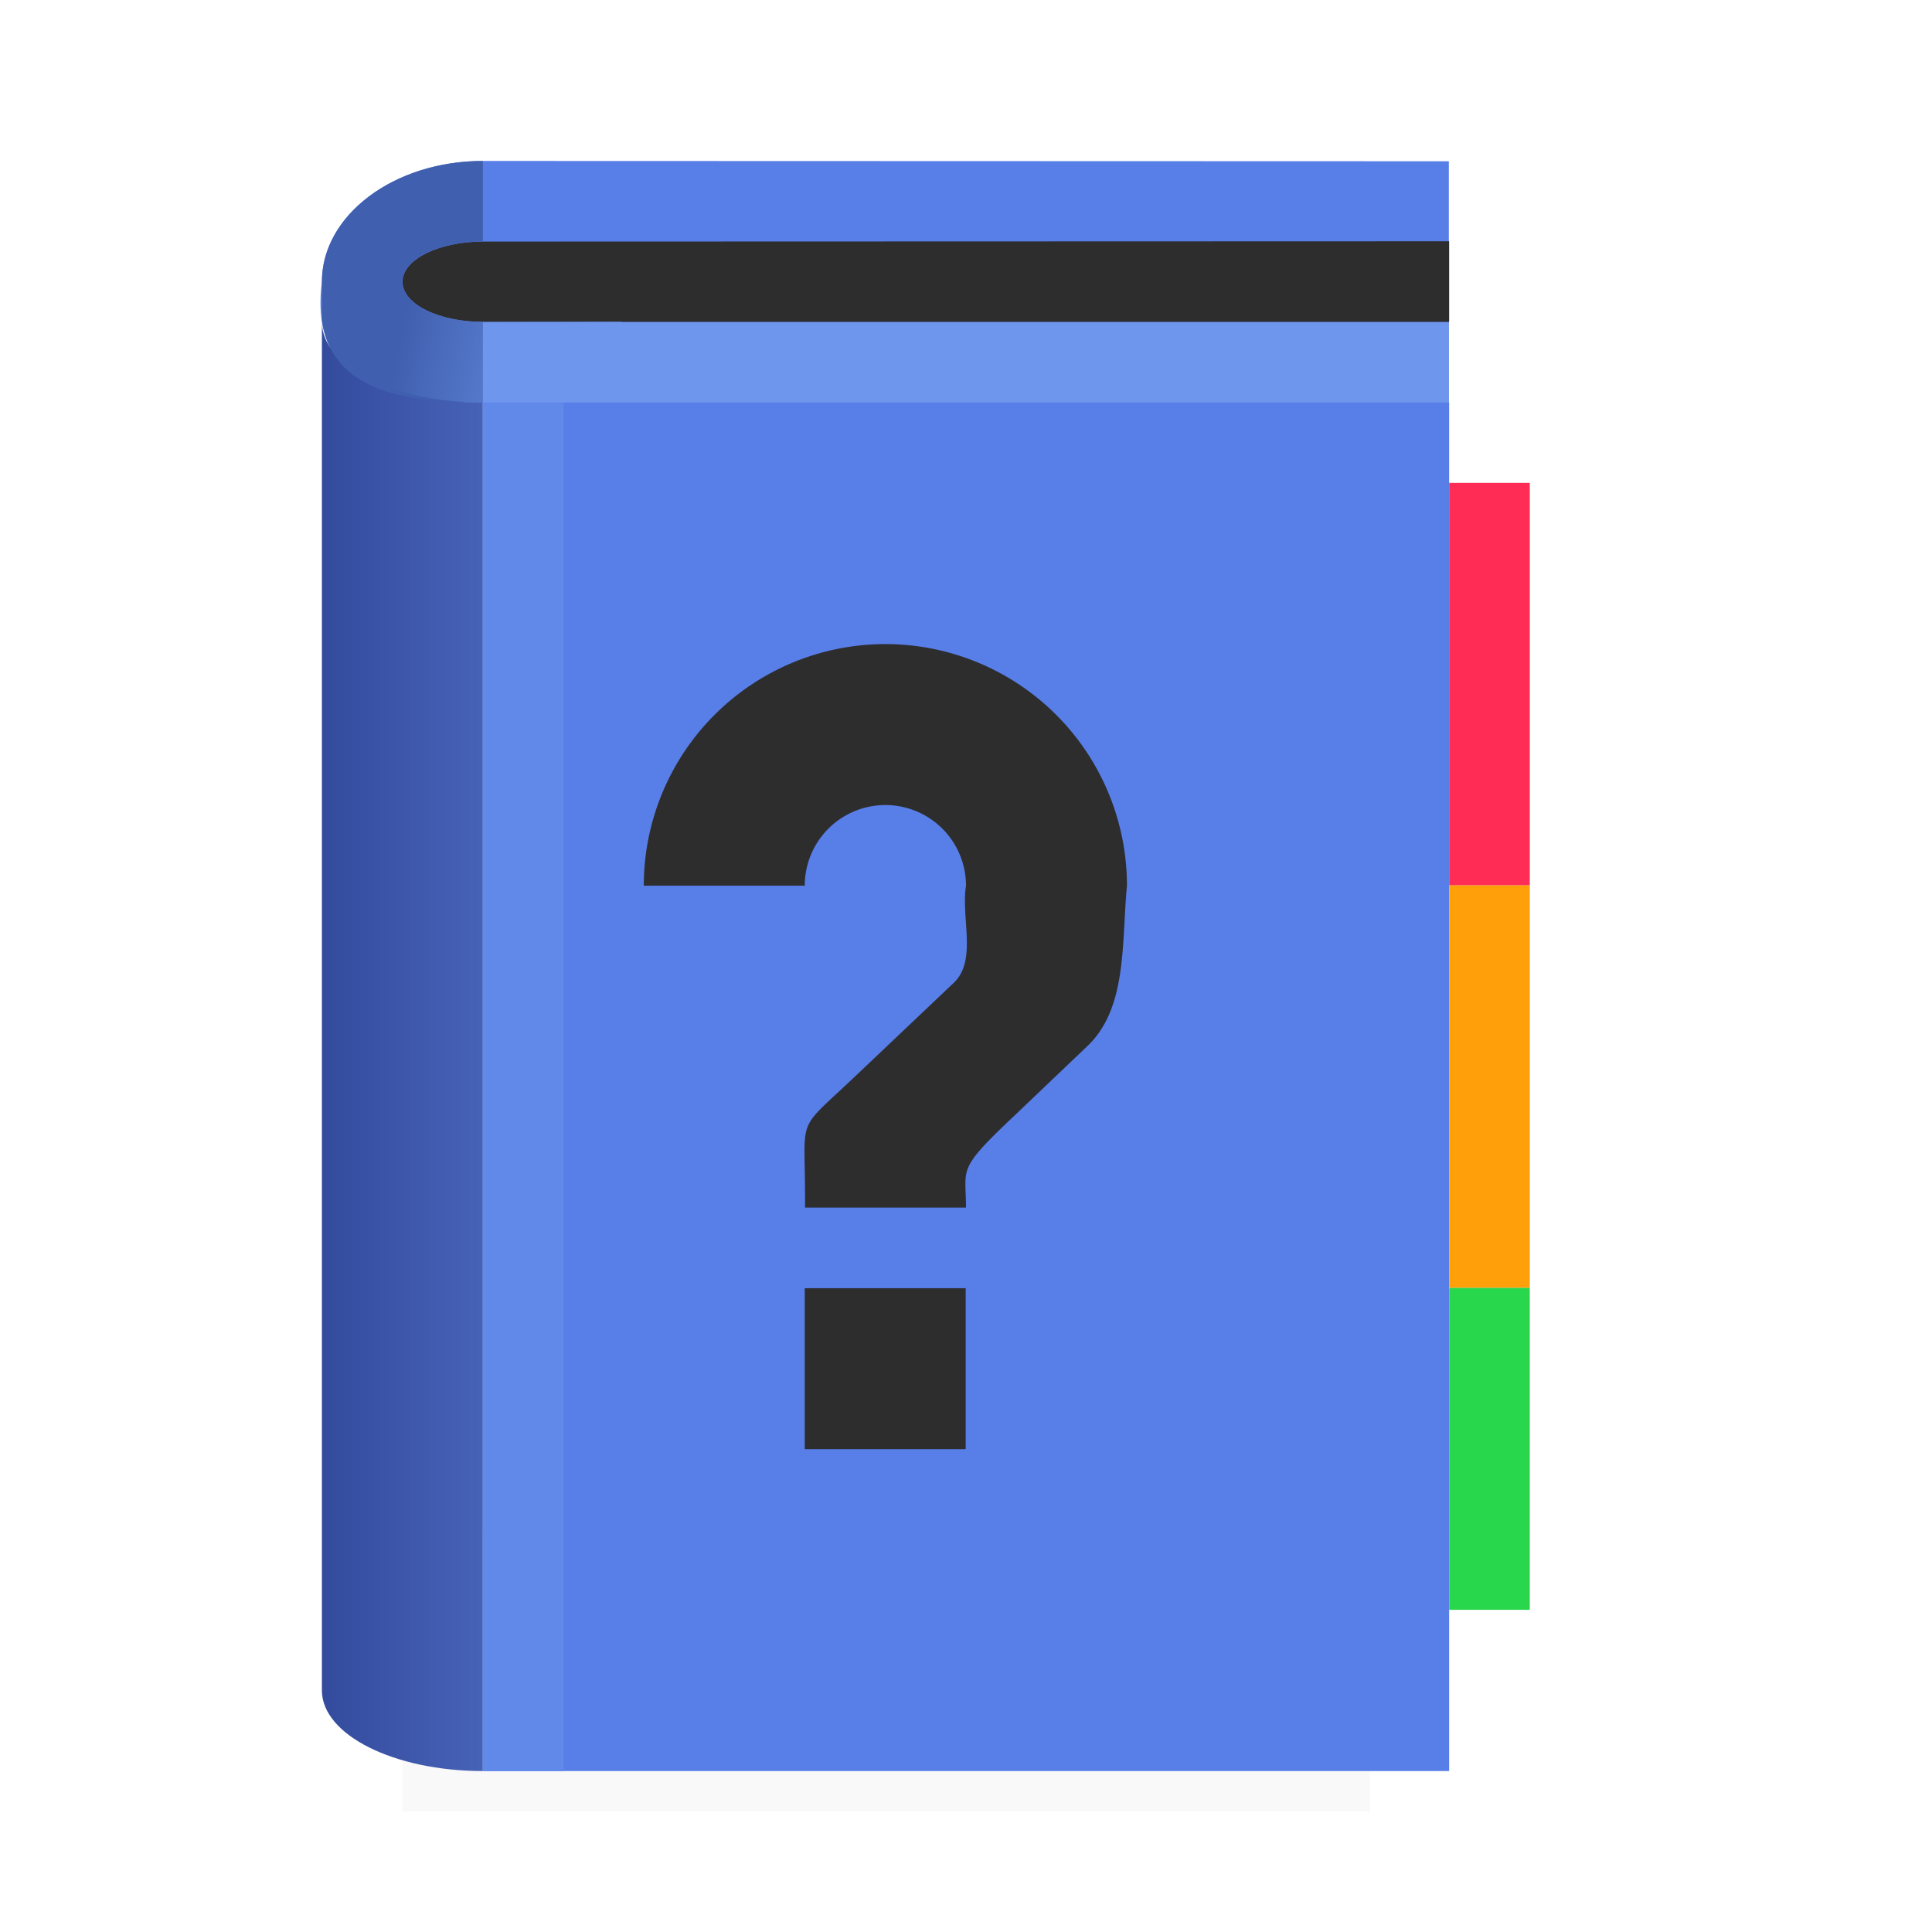 <svg height="24" viewBox="0 0 6.35 6.35" width="24" xmlns="http://www.w3.org/2000/svg" xmlns:xlink="http://www.w3.org/1999/xlink"><filter id="a" color-interpolation-filters="sRGB" height="1.095" width="1.097" x="-.049" y="-.047"><feGaussianBlur stdDeviation=".366"/></filter><linearGradient id="b" gradientUnits="userSpaceOnUse" x1="1.058" x2="1.587" y1="2.646" y2="2.646"><stop offset="0" stop-color="#344b9d"/><stop offset="1" stop-color="#4662b7"/></linearGradient><linearGradient id="c" gradientTransform="matrix(1 0 0 -1 .794 294.352)" gradientUnits="userSpaceOnUse" x1=".794" x2="3.44" y1="293.428" y2="293.428"><stop offset="0" stop-color="#2d2d2d"/><stop offset="1" stop-color="#2d2d2d"/></linearGradient><linearGradient id="d" gradientUnits="userSpaceOnUse" x1="1.984" x2="1.323" y1="1.191" y2="1.058"><stop offset="0" stop-color="#6f96ed"/><stop offset="1" stop-color="#6f96ed" stop-opacity="0"/></linearGradient><path d="m-1.171 1.121h12v2.559h-12z" filter="url(#a)" opacity=".15" stroke-width="1.015" transform="matrix(.265 0 0 .265 1.633 4.979)"/><path d="m1.587.529c-.292 0-.529.178-.529.397-.044.35.237.397.529.397l0 3.704 3.175.265 0-4.762z" fill="#587ee8"/><path d="m1.588 1.323h3.175v4.498h-3.175z" fill="#587ee8"/><path d="m1.587 1.058h3.175v.265h-3.175z" fill="#6f96ed"/><path d="m1.058 1.058 0 4.498c-0.0.146.237.265.529.265v-.529l-0-3.969c-.292 0-.529-.118-.529-.265z" fill="url(#b)"/><path d="m1.588.794c-.146 0-.265.059-.265.132-0.0.073.118.132.265.132h3.175v-.265z" fill="url(#c)"/><path d="m4.763 1.587h.265v1.323h-.265z" fill="#ff2d55"/><path d="m4.763 2.91h.265l-0 1.323h-.265z" fill="#ff9f0a"/><path d="m4.763 4.233h.265v1.058h-.265z" fill="#28d74b"/><path d="m1.587.529c-.292 0-.529.178-.529.397v.126c.033.236.277.271.529.271v-.265c-.146 0-.265-.059-.265-.132 0-.073.118-.132.265-.132z" fill="#405fae" stroke-width=".265"/><path d="m1.058 1.058c-0.0.146.237.265.529.265.189-0.0.363-.183.458-.265h-.458c-.146 0-.265-.059-.265-.132z" fill="url(#d)"/><path d="m1.587 1.323h.265v4.498h-.265z" fill="#6089e9"/><path d="m2.91 2.117a.794.794 0 0 0 -.794.794h.529a.265.265 0 0 1 .265-.265.265.265 0 0 1 .265.265c-.017.107.038.248-.042.321l-.328.311c-.19.18-.159.119-.159.391v.035h.529c0-.132-.032-.122.159-.302l.238-.227c.134-.125.114-.34.132-.529a.794.794 0 0 0 -.794-.794zm-.265 2.117v.529h.529v-.529z" fill="#2d2d2d" stroke-width=".265"/></svg>